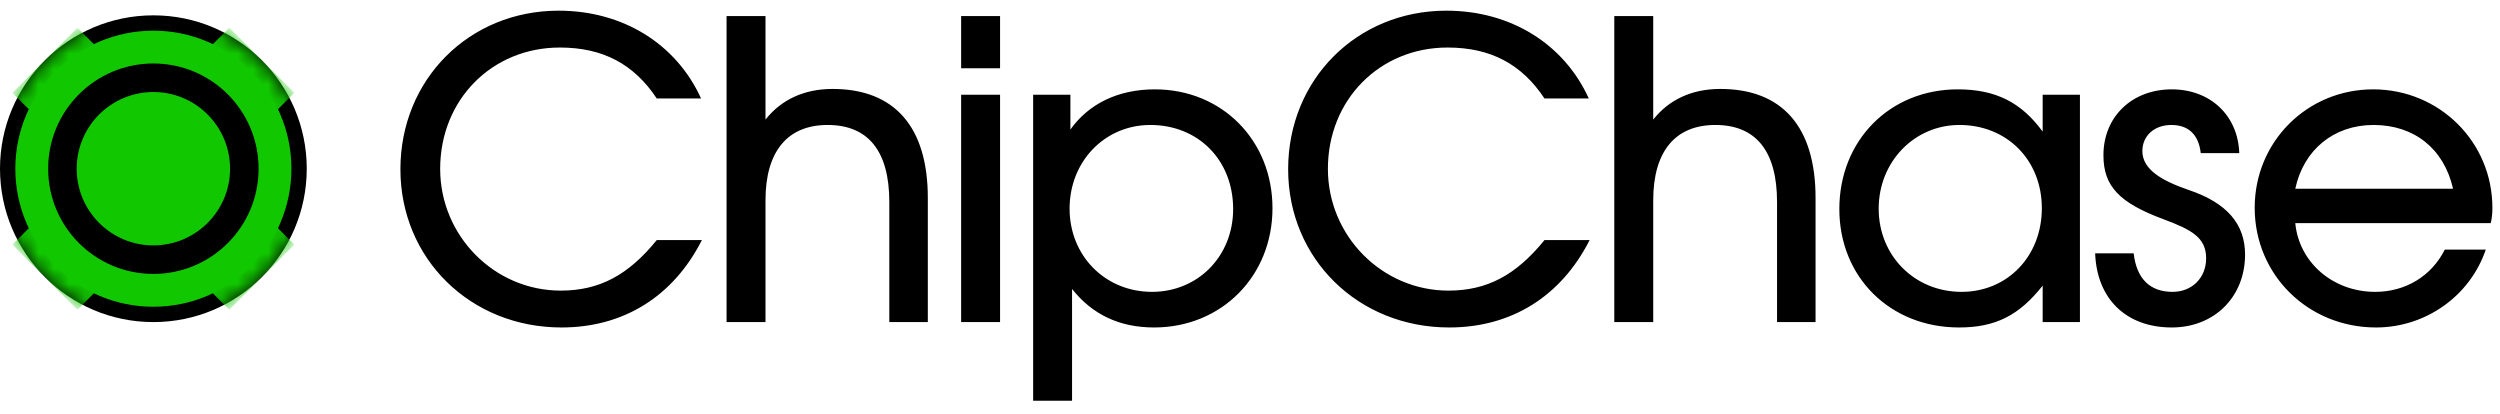 <svg width="163" height="27" viewBox="0 0 163 27" fill="none" xmlns="http://www.w3.org/2000/svg">
<path d="M42.82 15.654H45.763C43.9 19.326 40.66 21.351 36.61 21.351C30.67 21.351 26.107 16.869 26.107 11.037C26.107 5.178 30.589 0.696 36.421 0.696C40.606 0.696 44.089 2.856 45.709 6.42H42.82C41.335 4.179 39.31 3.099 36.502 3.099C32.074 3.099 28.699 6.501 28.699 11.01C28.699 15.384 32.236 18.948 36.556 18.948C39.067 18.948 40.957 17.949 42.82 15.654ZM47.372 21V1.047H49.91V7.797C50.936 6.501 52.421 5.799 54.284 5.799C58.334 5.799 60.494 8.283 60.494 12.9V21H57.983V13.17C57.983 9.849 56.606 8.148 53.96 8.148C51.341 8.148 49.91 9.876 49.91 13.062V21H47.372ZM62.666 21V6.177H65.204V21H62.666ZM62.666 4.449V1.047H65.204V4.449H62.666ZM67.361 26.13V6.177H69.79V8.445C71.005 6.744 72.922 5.826 75.299 5.826C79.672 5.826 82.966 9.147 82.966 13.575C82.966 18.003 79.645 21.351 75.245 21.351C73.004 21.351 71.222 20.514 69.898 18.84V26.13H67.361ZM75.109 19.029C78.106 19.029 80.401 16.707 80.401 13.629C80.401 10.443 78.133 8.148 75.001 8.148C72.031 8.148 69.737 10.524 69.737 13.602C69.737 16.68 72.058 19.029 75.109 19.029ZM100.7 15.654H103.643C101.78 19.326 98.54 21.351 94.49 21.351C88.55 21.351 83.987 16.869 83.987 11.037C83.987 5.178 88.469 0.696 94.301 0.696C98.486 0.696 101.969 2.856 103.589 6.42H100.7C99.215 4.179 97.19 3.099 94.382 3.099C89.954 3.099 86.579 6.501 86.579 11.01C86.579 15.384 90.116 18.948 94.436 18.948C96.947 18.948 98.837 17.949 100.7 15.654ZM105.252 21V1.047H107.79V7.797C108.816 6.501 110.301 5.799 112.164 5.799C116.214 5.799 118.374 8.283 118.374 12.9V21H115.863V13.17C115.863 9.849 114.486 8.148 111.84 8.148C109.221 8.148 107.79 9.876 107.79 13.062V21H105.252ZM119.925 13.629C119.925 9.147 123.219 5.826 127.647 5.826C130.104 5.826 131.778 6.663 133.182 8.58V6.177H135.612V21H133.182V18.624C131.643 20.568 130.104 21.351 127.728 21.351C123.246 21.351 119.925 18.084 119.925 13.629ZM122.49 13.602C122.49 16.68 124.839 19.029 127.89 19.029C130.887 19.029 133.128 16.707 133.128 13.575C133.128 10.443 130.86 8.148 127.755 8.148C124.812 8.148 122.49 10.551 122.49 13.602ZM136.604 16.518H139.115C139.304 18.165 140.168 19.029 141.653 19.029C142.922 19.029 143.84 18.111 143.84 16.842C143.84 15.492 142.895 14.979 141.086 14.304C138.17 13.224 137.144 12.144 137.144 10.119C137.144 7.608 139.007 5.826 141.599 5.826C144.11 5.826 145.919 7.527 146 9.984H143.489C143.354 8.769 142.679 8.148 141.572 8.148C140.465 8.148 139.682 8.85 139.682 9.849C139.682 11.064 140.978 11.793 142.706 12.387C145.19 13.224 146.378 14.601 146.378 16.599C146.378 19.353 144.38 21.351 141.599 21.351C138.629 21.351 136.712 19.488 136.604 16.518ZM159.399 16.275H162.072C161.046 19.299 158.157 21.351 154.917 21.351C150.489 21.351 147.006 17.922 147.006 13.548C147.006 9.228 150.435 5.826 154.728 5.826C159.048 5.826 162.504 9.255 162.504 13.548C162.504 13.926 162.477 14.196 162.396 14.547H149.652C149.895 17.112 152.109 19.029 154.863 19.029C156.834 19.029 158.535 18.003 159.399 16.275ZM149.652 12.306H159.939C159.345 9.687 157.401 8.148 154.755 8.148C152.163 8.148 150.192 9.768 149.652 12.306Z" fill="black"/>
<circle cx="10" cy="11" r="10" fill="black"/>
<circle cx="10" cy="11" r="5" fill="#11C700"/>
<path d="M19 11C19 15.971 14.971 20 10 20C5.029 20 1 15.971 1 11C1 6.029 5.029 2 10 2C14.971 2 19 6.029 19 11ZM3.139 11C3.139 14.789 6.211 17.86 10 17.86C13.789 17.86 16.86 14.789 16.86 11C16.86 7.211 13.789 4.139 10 4.139C6.211 4.139 3.139 7.211 3.139 11Z" fill="#11C700"/>
<mask id="mask0_6001_131" style="mask-type:alpha" maskUnits="userSpaceOnUse" x="0" y="1" width="20" height="20">
<circle cx="10" cy="11" r="10" fill="white"/>
</mask>
<g mask="url(#mask0_6001_131)">
<rect x="14.95" y="1.809" width="6" height="2" transform="rotate(45 14.95 1.809)" fill="#11C700"/>
<rect x="2.222" y="14.535" width="6" height="2" transform="rotate(45 2.222 14.535)" fill="#11C700"/>
<rect x="6.465" y="3.223" width="6" height="2" transform="rotate(135 6.465 3.223)" fill="#11C700"/>
<rect x="19.192" y="15.949" width="6" height="2" transform="rotate(135 19.192 15.949)" fill="#11C700"/>
</g>
</svg>
